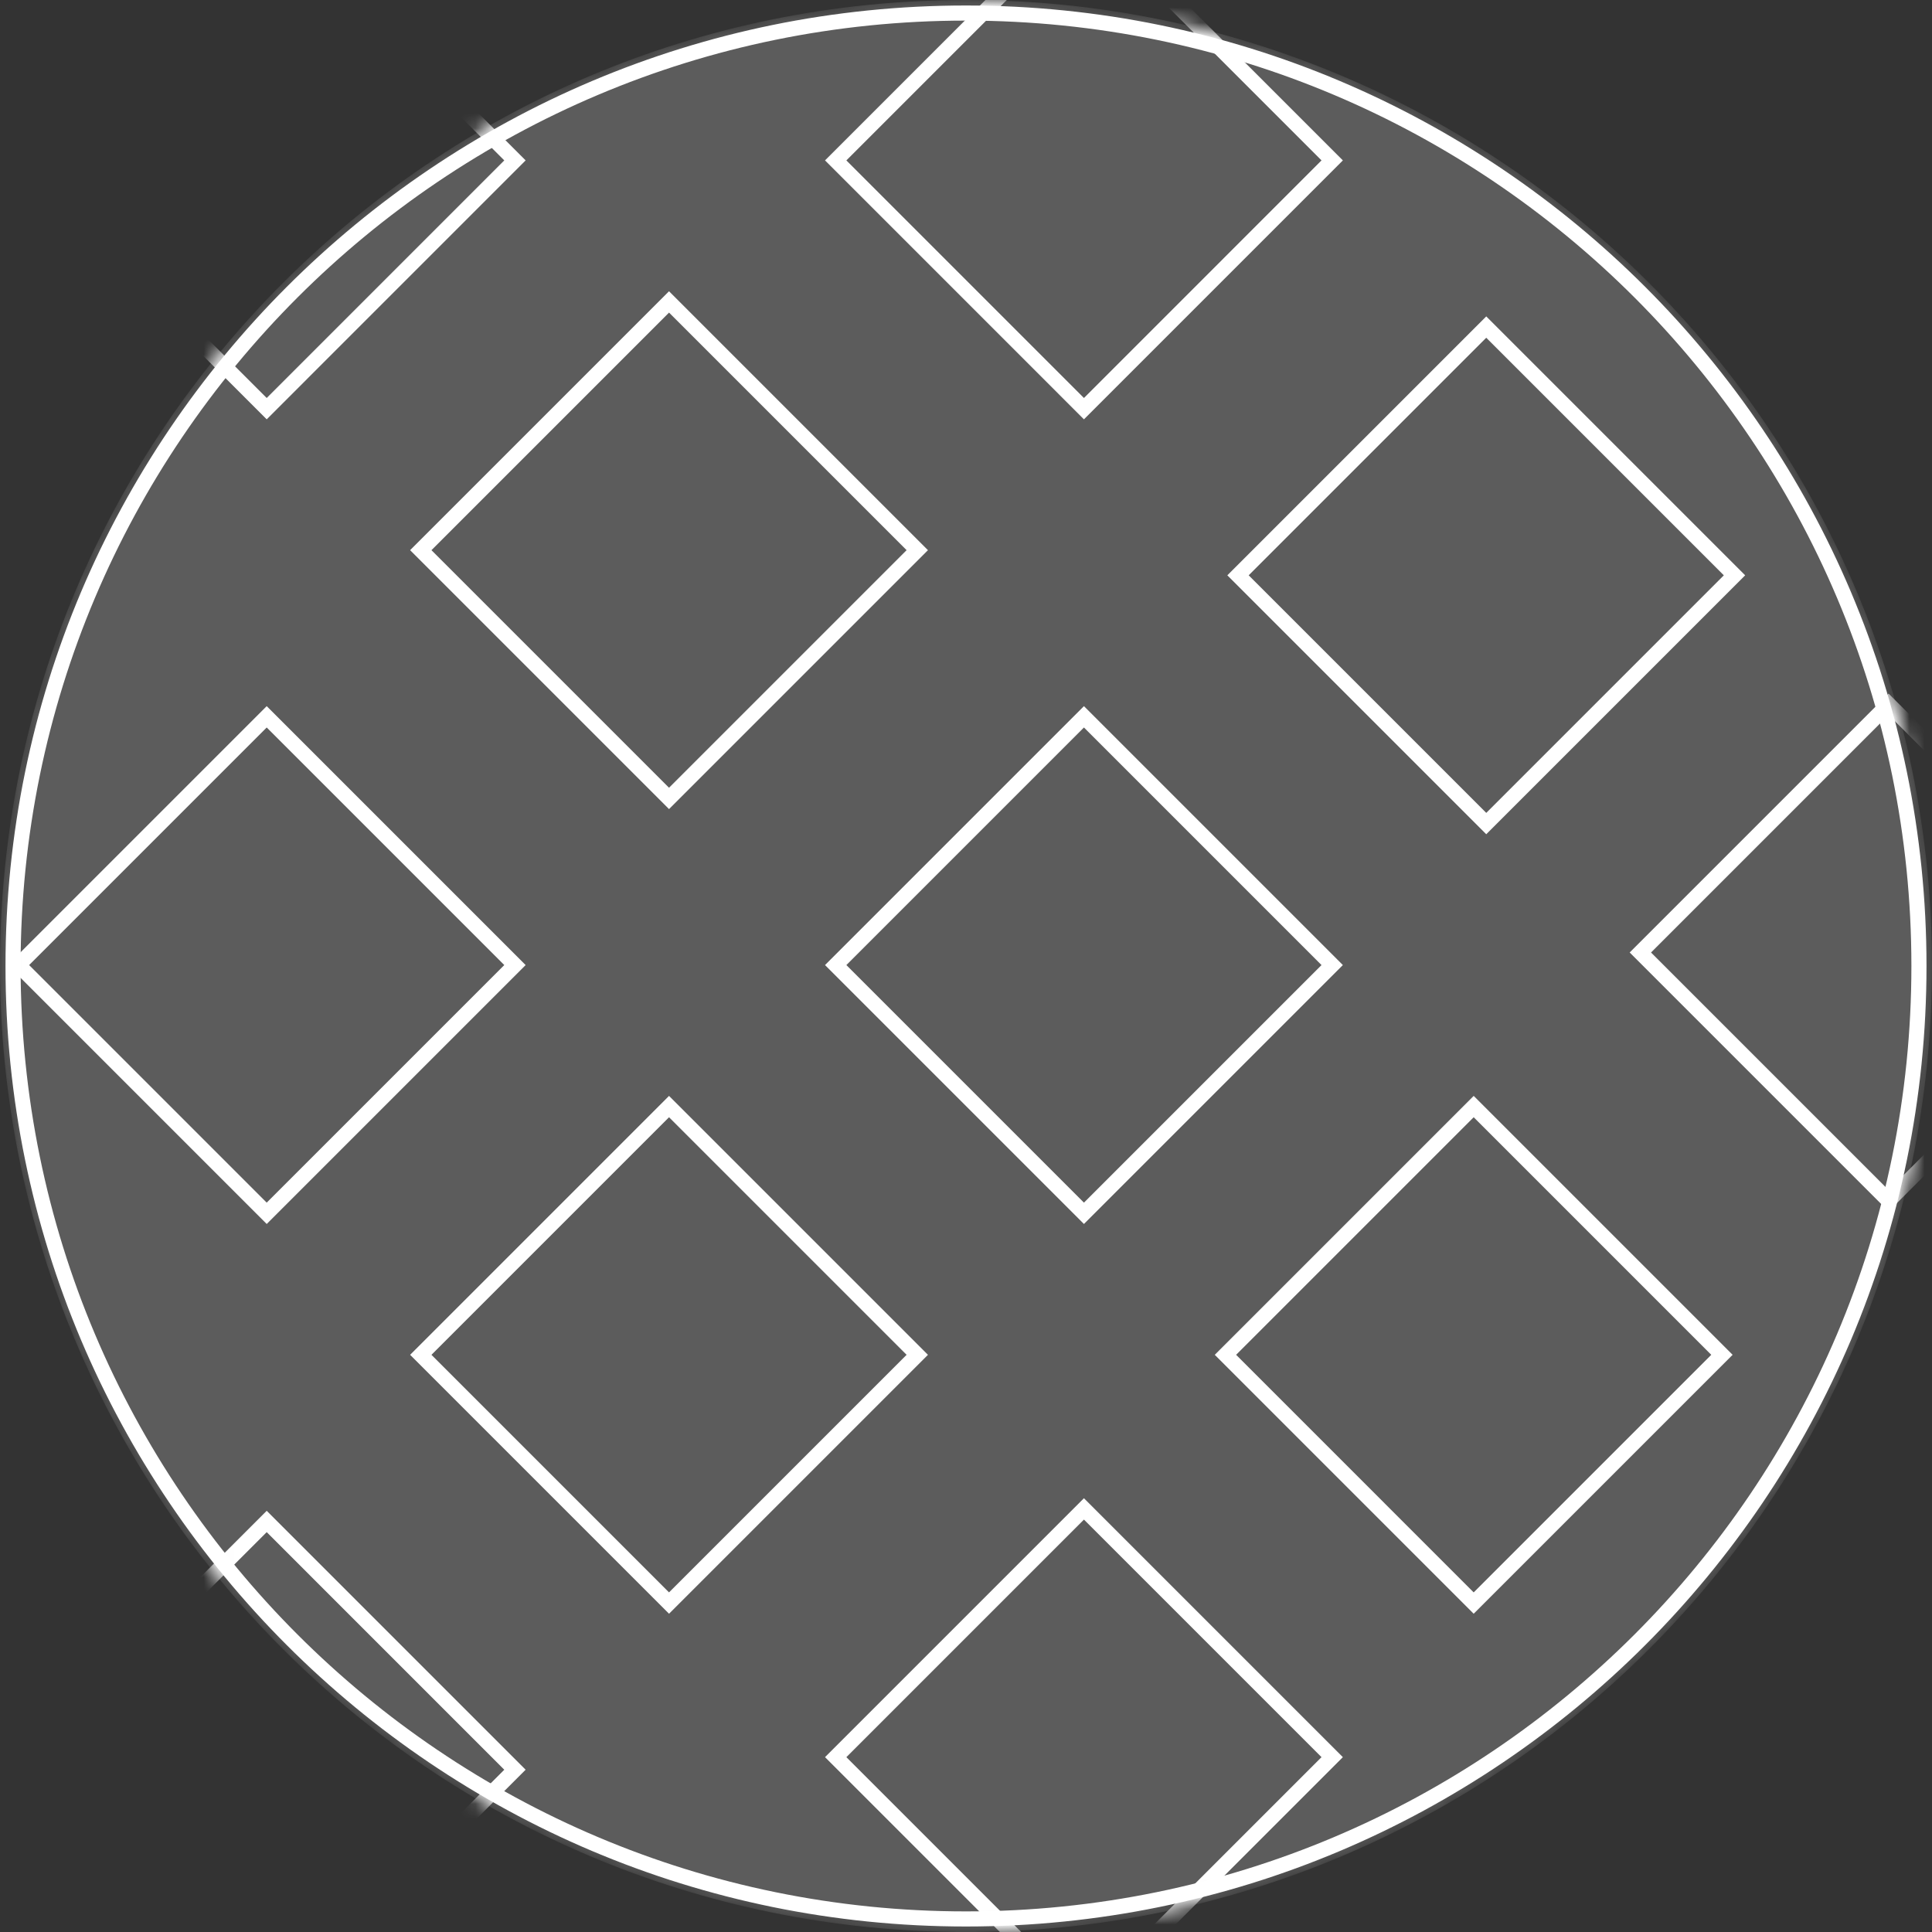 <?xml version="1.0" encoding="UTF-8"?> <svg xmlns="http://www.w3.org/2000/svg" width="128" height="128" viewBox="0 0 128 128" fill="none"><rect x="0" y="0" width="128" height="128" fill="#333333" stroke="none"/><g clip-path="url(#clip0_101_3310)"><mask id="mask0_101_3310" style="mask-type:luminance" maskUnits="userSpaceOnUse" x="0" y="0" width="128" height="128"><path d="M128 64C128 28.654 99.346 0 64 0C28.654 0 0 28.654 0 64C0 99.346 28.654 128 64 128C99.346 128 128 99.346 128 64Z" fill="white"></path></mask><g mask="url(#mask0_101_3310)"><path d="M128 64C128 28.654 99.346 0 64 0C28.654 0 0 28.654 0 64C0 99.346 28.654 128 64 128C99.346 128 128 99.346 128 64Z" fill="white" fill-opacity="0.2"></path><path d="M17.67 -5.82L1.223 10.627L17.67 27.075L34.117 10.627L17.67 -5.82Z" stroke="white"></path><path d="M44.325 20.003L27.878 36.45L44.325 52.897L60.772 36.45L44.325 20.003Z" stroke="white"></path><path d="M71.814 -5.82L55.367 10.627L71.814 27.075L88.261 10.627L71.814 -5.82Z" stroke="white"></path><path d="M17.67 47.491L1.223 63.938L17.67 80.385L34.117 63.938L17.67 47.491Z" stroke="white"></path><path d="M44.325 73.313L27.878 89.76L44.325 106.207L60.772 89.76L44.325 73.313Z" stroke="white"></path><path d="M71.814 47.491L55.367 63.938L71.814 80.385L88.261 63.938L71.814 47.491Z" stroke="white"></path><path d="M17.67 100.801L1.223 117.249L17.67 133.696L34.117 117.249L17.67 100.801Z" stroke="white"></path><path d="M97.636 73.313L81.189 89.76L97.635 106.207L114.083 89.76L97.636 73.313Z" stroke="white"></path><path d="M125.125 46.658L108.678 63.105L125.125 79.552L141.572 63.105L125.125 46.658Z" stroke="white"></path><path d="M71.814 99.969L55.367 116.416L71.814 132.863L88.261 116.416L71.814 99.969Z" stroke="white"></path><path d="M125.125 -5.82L108.678 10.627L125.125 27.075L141.572 10.627L125.125 -5.82Z" stroke="white"></path><path d="M98.468 21.669L82.021 38.116L98.468 54.563L114.915 38.116L98.468 21.669Z" stroke="white"></path></g><path d="M127.135 64C127.135 29.131 98.868 0.865 64 0.865C29.131 0.865 0.865 29.131 0.865 64C0.865 98.868 29.131 127.135 64 127.135C98.868 127.135 127.135 98.868 127.135 64Z" stroke="white"></path></g><defs><clipPath id="clip0_101_3310"><rect width="128" height="128" fill="white"></rect></clipPath></defs></svg> 